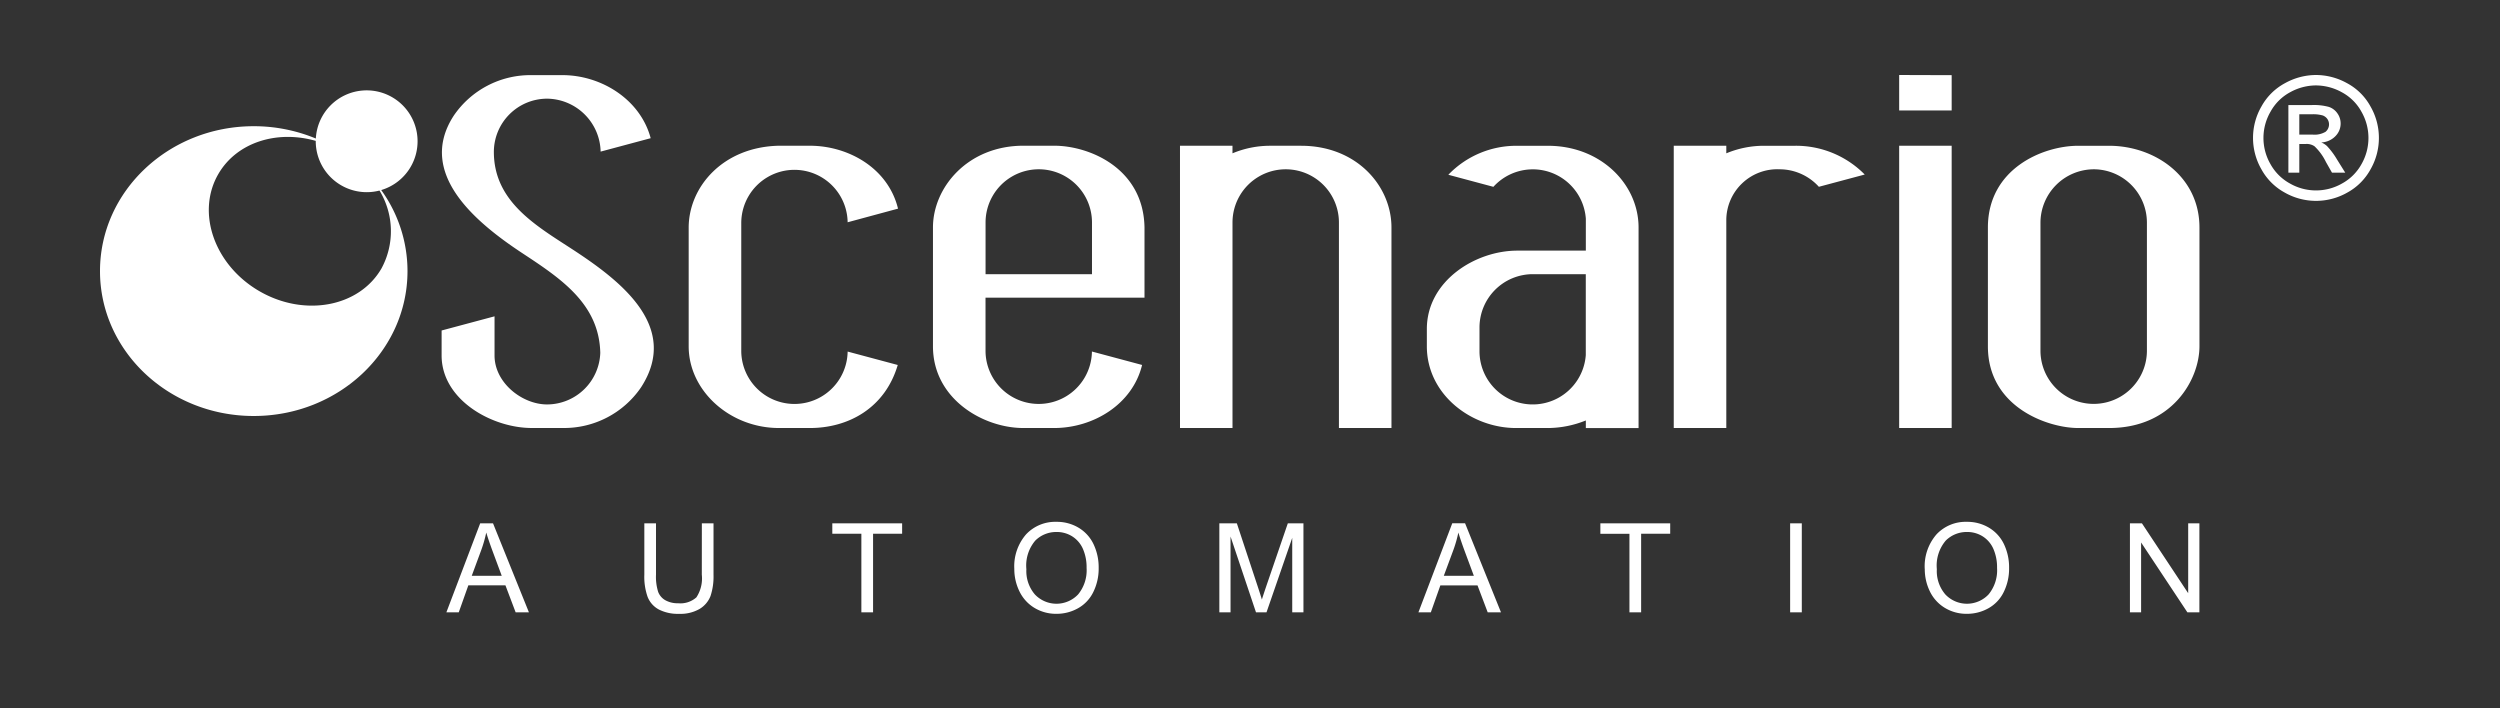 <svg xmlns="http://www.w3.org/2000/svg" width="300" height="85" viewBox="0 0 300 85">
  <rect x="0" y="0" width="300" height="85" fill="#333333" stroke="none"/>
  <defs>
    <style>
      .cls-1 {
        fill: rgba(255,255,255,0);
      }

      .cls-2, .cls-3 {
        fill: #fff;
      }

      .cls-2 {
        fill-rule: evenodd;
      }
    </style>
  </defs>
  <g id="logo-scenario" transform="translate(-42 -380)">
    <rect id="box-seguranca" class="cls-1" width="300" height="85" transform="translate(42 380)"/>
    <path id="scenario_type" class="cls-2" d="M225.9,0,232.2.02V4.255H225.9Zm50.025,0a7.711,7.711,0,0,1,3.711.977,6.919,6.919,0,0,1,2.82,2.79,7.577,7.577,0,0,1,.015,7.54,6.983,6.983,0,0,1-2.791,2.8,7.581,7.581,0,0,1-7.516,0,7.027,7.027,0,0,1-2.8-2.8,7.554,7.554,0,0,1,.014-7.54,6.991,6.991,0,0,1,2.827-2.79A7.721,7.721,0,0,1,275.922,0m0,1.25a6.462,6.462,0,0,0-3.1.816A5.843,5.843,0,0,0,270.465,4.4a6.278,6.278,0,0,0-.015,6.283,5.936,5.936,0,0,0,2.336,2.333,6.289,6.289,0,0,0,6.266,0,5.893,5.893,0,0,0,2.334-2.333,6.317,6.317,0,0,0-.017-6.283,5.805,5.805,0,0,0-2.357-2.333,6.461,6.461,0,0,0-3.09-.816m-3.316,10.469V3.607H275.4a6.785,6.785,0,0,1,2.072.225,2.009,2.009,0,0,1,1.026.785,2.086,2.086,0,0,1,.379,1.189,2.142,2.142,0,0,1-.639,1.546,2.522,2.522,0,0,1-1.69.742,2.179,2.179,0,0,1,.69.43,9.082,9.082,0,0,1,1.2,1.608l.991,1.587h-1.591l-.724-1.276a6.519,6.519,0,0,0-1.377-1.892,1.675,1.675,0,0,0-1.049-.273h-.771v3.441Zm1.311-4.568h1.592a2.586,2.586,0,0,0,1.557-.338,1.151,1.151,0,0,0,.215-1.538,1.182,1.182,0,0,0-.554-.422,4.178,4.178,0,0,0-1.318-.14h-1.492ZM95.2,8.488c4.61.008,9.377,2.686,10.563,7.549l-6.046,1.635a6.383,6.383,0,0,0-12.765.026V33.15a6.383,6.383,0,0,0,12.765.038l6.012,1.61c-1.521,5.164-5.911,7.564-10.544,7.564h-3.7c-5.9,0-10.844-4.47-10.844-9.807l0-14.261c.015-4.872,4.115-9.672,10.839-9.807Zm93.1,12.588h-8.221c-5.065,0-10.857,3.655-10.857,9.4v2.082c0,5.762,5.311,9.808,10.707,9.806l3.831,0a12.331,12.331,0,0,0,4.54-.909v.91h6.328c0-8.141,0-15.928,0-24.07,0-5.174-4.519-9.8-10.867-9.8h-3.693a11.309,11.309,0,0,0-8.268,3.477l5.407,1.448a6.38,6.38,0,0,1,11.094,3.822ZM139.6,42.362h6.3l0-24.661a6.385,6.385,0,1,1,12.771,0V42.361h6.305V18.292c0-4.943-4.142-9.8-10.845-9.8h-3.693a11.678,11.678,0,0,0-4.54.907V8.488h-6.3ZM249.261,11.314a6.4,6.4,0,0,1,6.368,6.358v15.5a6.387,6.387,0,0,1-12.773-.027V17.7a6.425,6.425,0,0,1,6.4-6.385m-32.991,2.1a6.363,6.363,0,0,0-4.694-2.1,6.13,6.13,0,0,0-6.415,6.03V42.363h-6.306V8.488h6.306V9.4a11.689,11.689,0,0,1,4.54-.907l3.7,0a11.568,11.568,0,0,1,8.371,3.451ZM175.539,33.15a6.386,6.386,0,0,0,12.755.463V23.9h-6.368a6.405,6.405,0,0,0-6.387,6.385Zm-46.5-9.248V17.7a6.386,6.386,0,1,0-12.772,0v6.2ZM116.264,33.15a6.384,6.384,0,0,0,12.767.032l6.019,1.613c-1.142,4.723-5.849,7.567-10.553,7.567H120.8c-4.815,0-10.844-3.491-10.844-9.807V18.293c0-4.775,4.144-9.8,10.846-9.807l3.695,0c4.2,0,10.72,2.679,10.843,9.807v8.431l-19.078,0ZM70.076,9.193A6.5,6.5,0,0,0,63.649,2.84a6.4,6.4,0,0,0-6.386,6.386c0,5.885,4.906,8.757,9.239,11.571,5.813,3.775,13.184,9.313,8.432,16.672a11.176,11.176,0,0,1-9.439,4.89l-3.711,0c-4.731-.007-10.785-3.351-10.79-8.7l0-3,6.351-1.7v4.7c0,3.285,3.326,5.874,6.306,5.874a6.408,6.408,0,0,0,6.383-6.19c-.136-5.888-4.74-8.922-9.341-11.954-5.659-3.728-12.7-9.609-8.261-16.484A11.125,11.125,0,0,1,61.8.016h3.711c4.63.007,9.327,2.9,10.57,7.567Zm177.322-.7h3.693c5.474,0,10.842,3.674,10.844,9.8l0,14.262c0,3.992-3.273,9.808-10.842,9.807h-3.7c-3.624,0-10.845-2.484-10.845-9.8l0-14.261c0-7.054,6.581-9.807,10.847-9.809M232.2,42.362H225.9V8.487H232.2Z" transform="translate(44 389)"/>
    <path id="icon" class="cls-2" d="M18.451,6.922A19.359,19.359,0,0,1,25.9,8.4a6.109,6.109,0,1,1,7.846,6.184A16.617,16.617,0,0,1,36.9,24.309c0,9.6-8.261,17.387-18.45,17.387S0,33.909,0,24.309,8.263,6.922,18.451,6.922M25.89,8.683c-4.653-1.331-9.484.169-11.691,3.98-2.681,4.632-.474,10.926,4.929,14.055S31.091,28.628,33.772,24a9.38,9.38,0,0,0-.233-9.357,6.118,6.118,0,0,1-7.65-5.914Z" transform="translate(54 388.223)"/>
    <path id="automation_type" class="cls-3" d="M51.564,67.385,55.623,56.7h1.539l4.309,10.684H59.877l-1.224-3.238H54.2L53.05,67.385ZM54.609,63h3.6l-1.1-2.962c-.333-.9-.584-1.644-.758-2.231a15.406,15.406,0,0,1-.584,2.057Zm27.613-6.3h1.4v6.17a7.439,7.439,0,0,1-.36,2.559,3.133,3.133,0,0,1-1.3,1.54,4.575,4.575,0,0,1-2.468.594,5.008,5.008,0,0,1-2.427-.517,2.934,2.934,0,0,1-1.347-1.5,7.236,7.236,0,0,1-.4-2.679V56.7h1.4v6.168a6.087,6.087,0,0,0,.256,2.052,1.945,1.945,0,0,0,.877,1.017,3.007,3.007,0,0,0,1.52.357,2.892,2.892,0,0,0,2.192-.705,4.131,4.131,0,0,0,.652-2.721Zm19.142,10.684v-9.43H97.877V56.7h8.378v1.254h-3.487v9.43Zm18.353-5.2a5.837,5.837,0,0,1,1.416-4.161,4.789,4.789,0,0,1,3.653-1.5,5.046,5.046,0,0,1,2.643.706,4.594,4.594,0,0,1,1.793,1.97,6.435,6.435,0,0,1,.618,2.862,6.333,6.333,0,0,1-.65,2.9,4.449,4.449,0,0,1-1.84,1.94,5.218,5.218,0,0,1-2.571.659,4.979,4.979,0,0,1-2.673-.728,4.679,4.679,0,0,1-1.783-1.987,6.06,6.06,0,0,1-.606-2.664m1.448.025a4.3,4.3,0,0,0,1.028,3.037,3.569,3.569,0,0,0,5.179-.01,4.555,4.555,0,0,0,1.019-3.179,5.5,5.5,0,0,0-.435-2.273,3.378,3.378,0,0,0-1.276-1.505,3.456,3.456,0,0,0-1.887-.534,3.559,3.559,0,0,0-2.556,1.029,4.619,4.619,0,0,0-1.072,3.435m23.156,5.175V56.7h2.1l2.5,7.562c.232.705.4,1.232.505,1.583q.182-.582.566-1.714l2.548-7.431h1.874V67.385h-1.346V58.447l-3.088,8.938h-1.26l-3.055-9.1v9.1Zm23.89,0,4.06-10.684h1.539l4.308,10.684h-1.594L175.3,64.147h-4.456L169.7,67.385ZM171.256,63h3.606l-1.1-2.962c-.333-.9-.583-1.644-.758-2.231a15.406,15.406,0,0,1-.584,2.057Zm22.277,4.387v-9.43h-3.489V56.7h8.38v1.254h-3.488v9.43ZM212.816,56.7h1.4V67.385h-1.4Zm16.152,5.484a5.829,5.829,0,0,1,1.416-4.161,4.788,4.788,0,0,1,3.652-1.5,5.044,5.044,0,0,1,2.643.706,4.6,4.6,0,0,1,1.794,1.97,6.435,6.435,0,0,1,.618,2.862,6.321,6.321,0,0,1-.651,2.9,4.444,4.444,0,0,1-1.84,1.94,5.216,5.216,0,0,1-2.571.659,4.978,4.978,0,0,1-2.672-.728,4.681,4.681,0,0,1-1.784-1.987,6.073,6.073,0,0,1-.6-2.664m1.448.025a4.29,4.29,0,0,0,1.028,3.037,3.569,3.569,0,0,0,5.179-.01,4.555,4.555,0,0,0,1.019-3.179,5.5,5.5,0,0,0-.436-2.273,3.37,3.37,0,0,0-1.275-1.505,3.459,3.459,0,0,0-1.887-.534,3.559,3.559,0,0,0-2.557,1.029,4.623,4.623,0,0,0-1.071,3.435m23.171,5.175V56.7h1.439l5.551,8.386V56.7h1.345V67.385h-1.439L254.932,59v8.386Z" transform="translate(44 386.097)"/>
  </g>
</svg>
